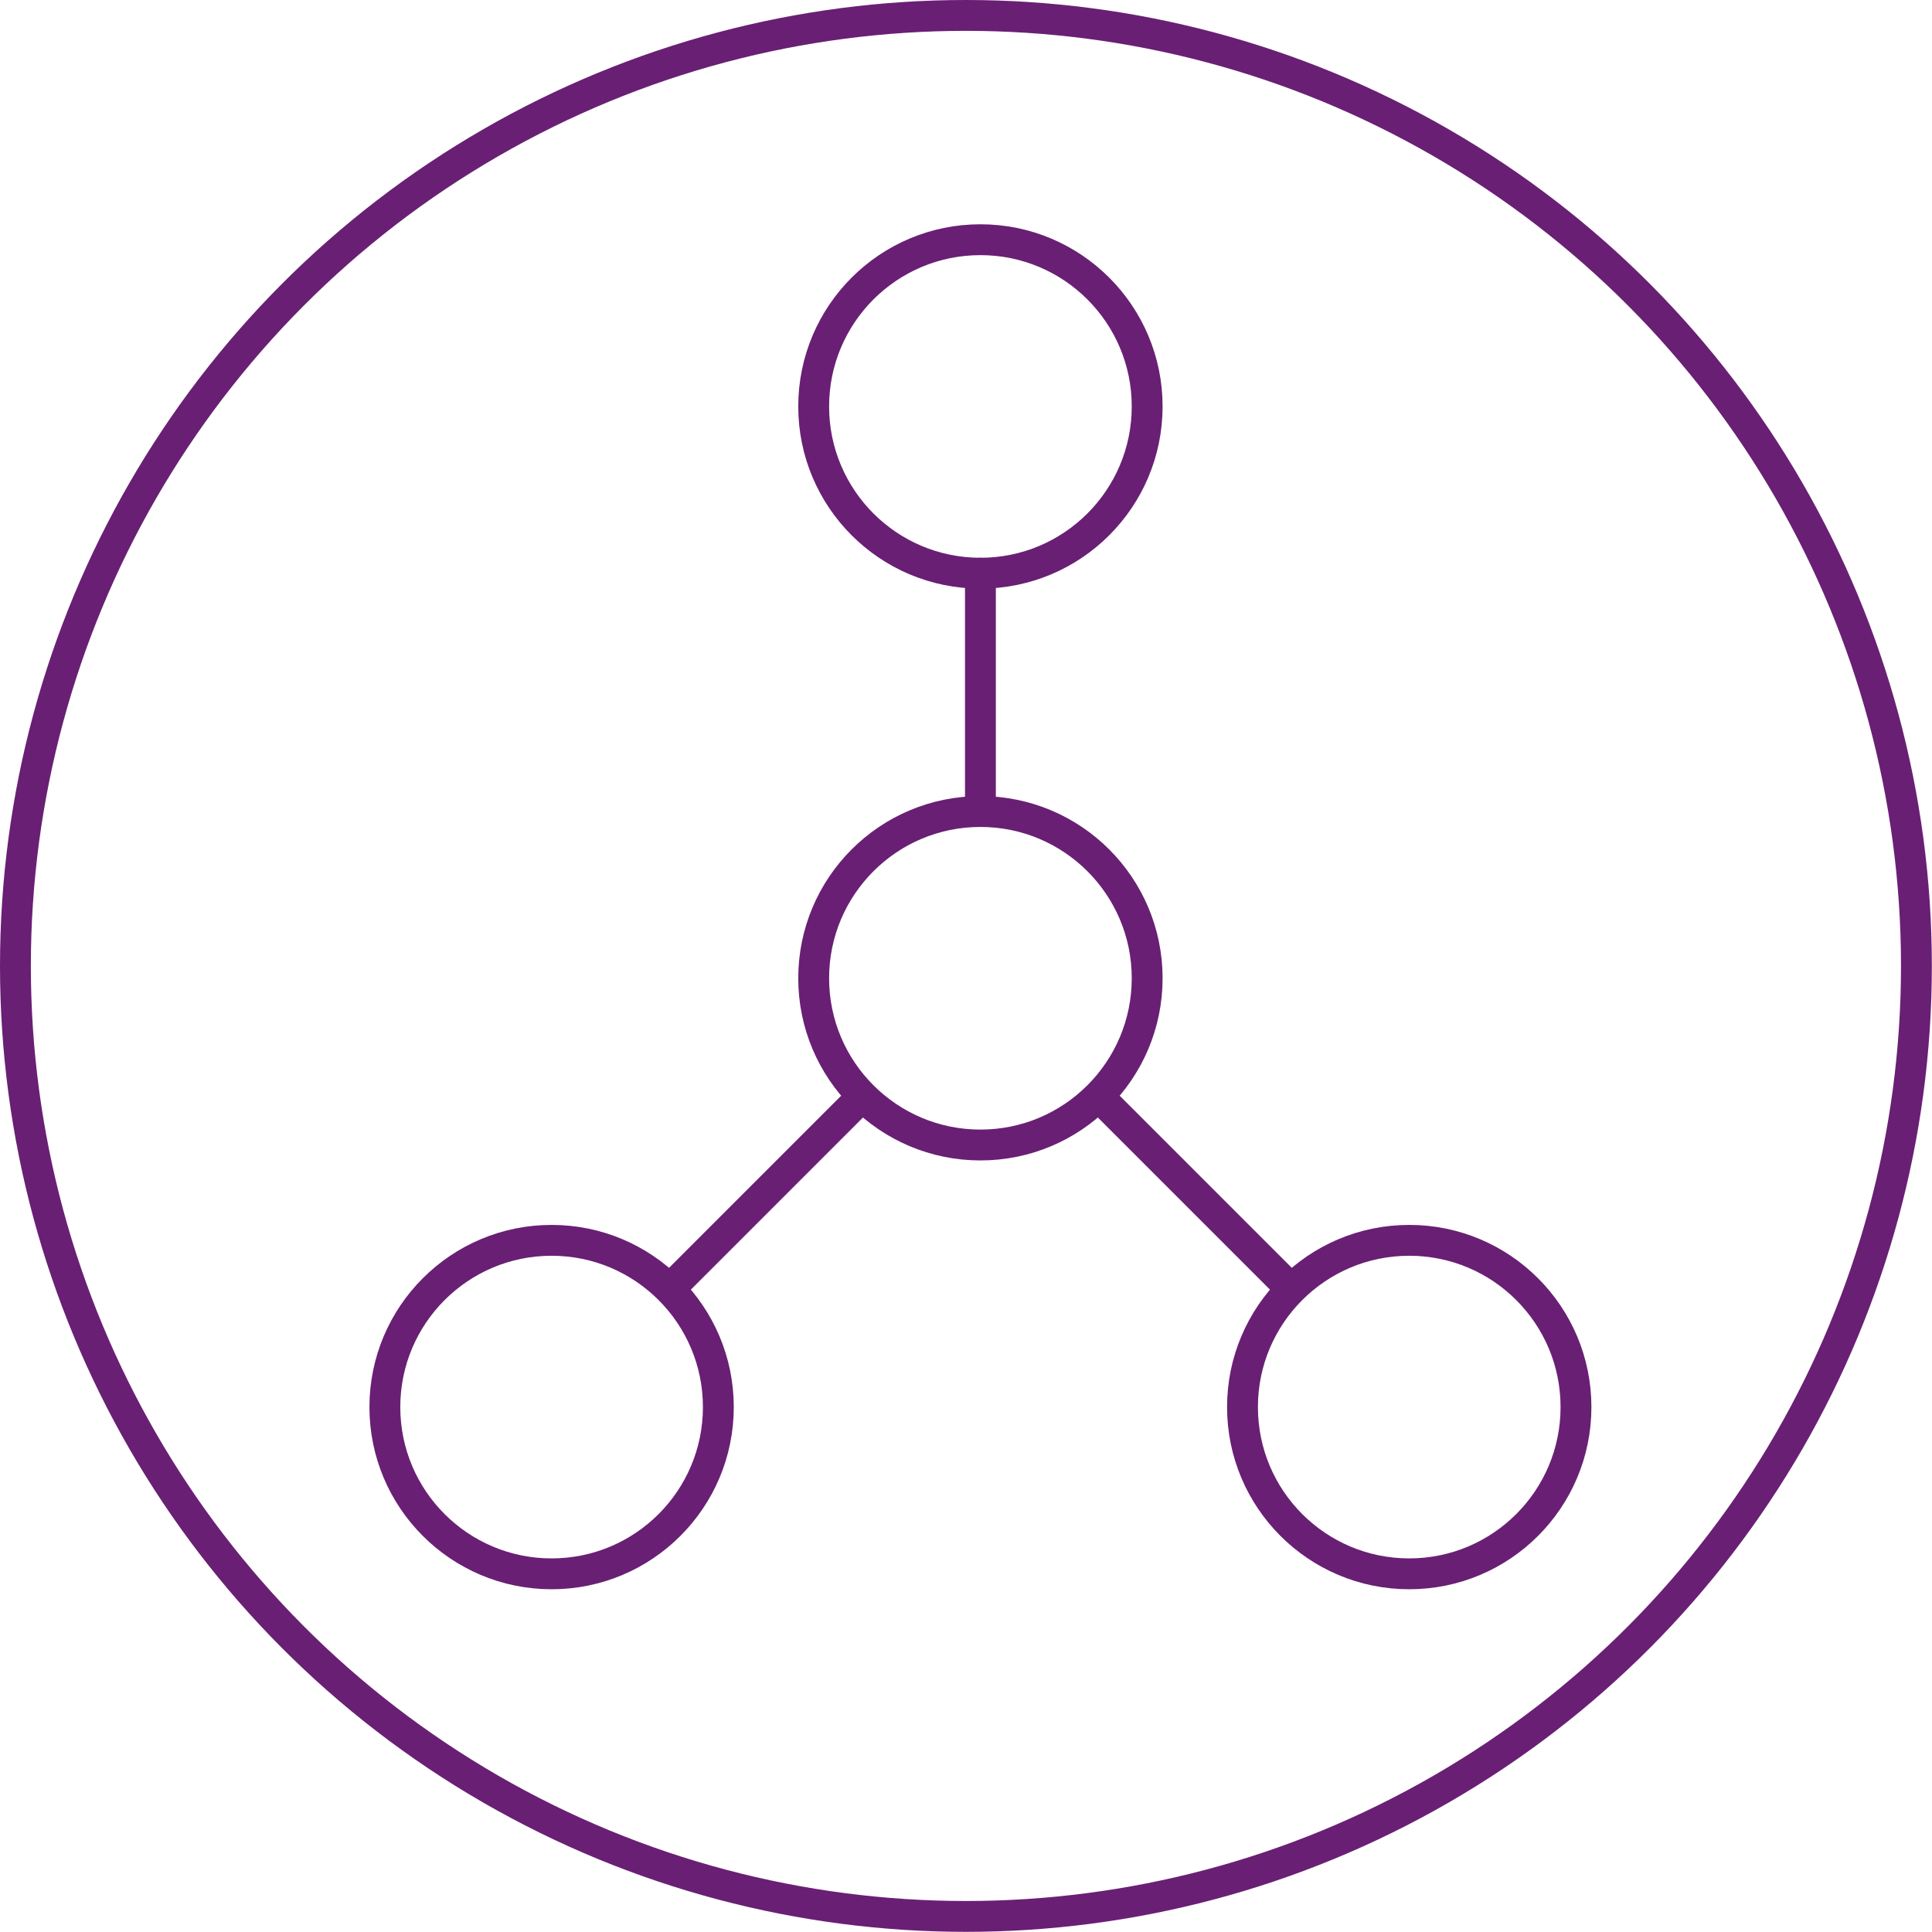 <?xml version="1.0" encoding="UTF-8"?>
<svg id="Layer_2" data-name="Layer 2" xmlns="http://www.w3.org/2000/svg" viewBox="0 0 125.25 125.25">
  <defs>
    <style>
      .cls-1 {
        stroke-miterlimit: 10;
      }

      .cls-1, .cls-2 {
        fill: none;
        stroke: #691f74;
        stroke-width: 2px;
      }

      .cls-2 {
        stroke-linecap: round;
        stroke-linejoin: round;
      }
    </style>
  </defs>
  <g id="HP_2" data-name="HP 2">
    <g id="SOLUTIONS">
      <g>
        <circle class="cls-1" cx="62.62" cy="62.62" r="61.62"/>
        <g>
          <line class="cls-2" x1="63.56" y1="37.16" x2="63.56" y2="52.6"/>
          <line class="cls-2" x1="55.84" y1="71.14" x2="43.48" y2="83.5"/>
          <line class="cls-2" x1="71.28" y1="71.14" x2="83.64" y2="83.5"/>
          <circle class="cls-2" cx="63.56" cy="63.42" r="10.81"/>
          <circle class="cls-2" cx="63.56" cy="26.35" r="10.81"/>
          <circle class="cls-2" cx="35.76" cy="91.22" r="10.81"/>
          <circle class="cls-2" cx="91.36" cy="91.22" r="10.81"/>
        </g>
      </g>
    </g>
  </g>
</svg>